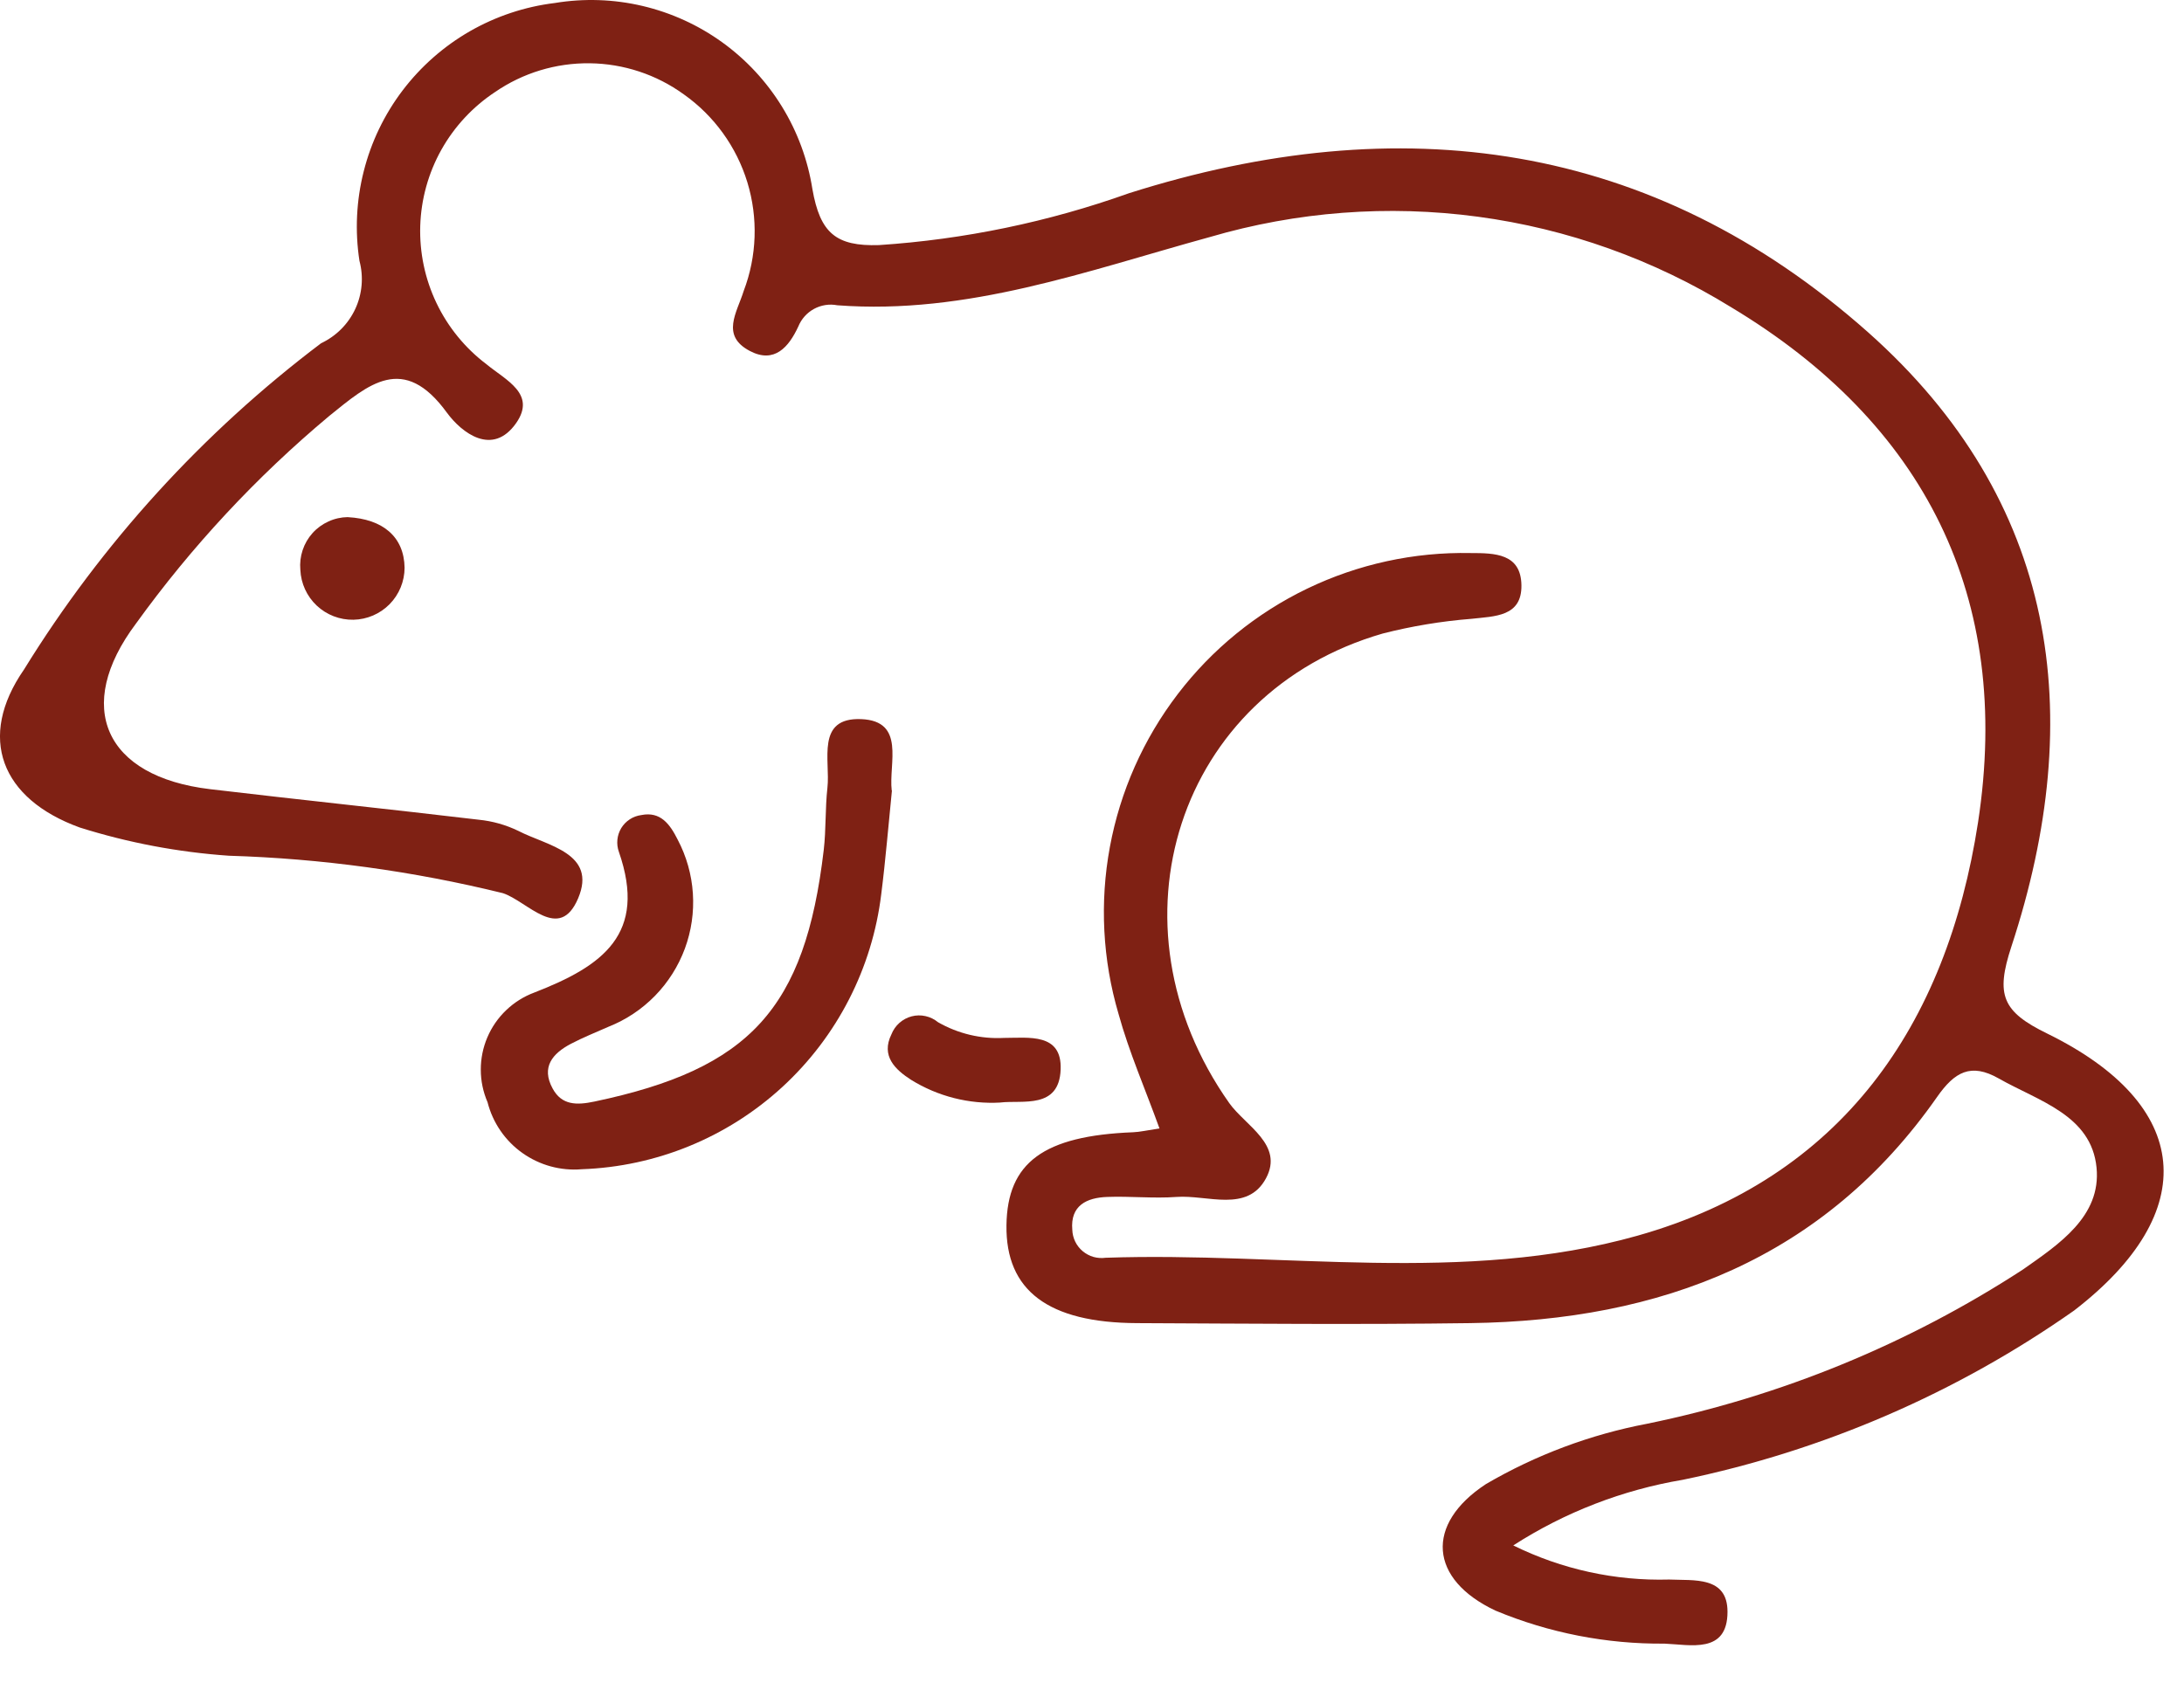 <svg width="48" height="37" viewBox="0 0 48 37" fill="none" xmlns="http://www.w3.org/2000/svg">
<g clip-path="url(#clip0_44_1202)">
<path d="M33.257 33.973C34.322 34.499 35.499 34.757 36.686 34.724C37.228 34.749 37.968 34.646 37.967 35.433C37.967 36.366 37.148 36.155 36.581 36.133C35.308 36.144 34.045 35.898 32.87 35.408C31.407 34.721 31.314 33.508 32.657 32.626C33.754 31.985 34.952 31.536 36.2 31.299C39.142 30.696 41.944 29.546 44.461 27.908C45.248 27.355 46.183 26.741 46.078 25.669C45.965 24.511 44.801 24.206 43.929 23.709C43.315 23.36 42.958 23.564 42.572 24.117C40.083 27.675 36.499 29.03 32.311 29.087C29.872 29.121 27.432 29.098 24.992 29.087C23.038 29.08 22.101 28.37 22.12 26.936C22.138 25.555 22.939 24.968 24.904 24.891C25.053 24.885 25.204 24.849 25.483 24.807C25.172 23.945 24.816 23.134 24.583 22.289C24.232 21.098 24.167 19.84 24.393 18.619C24.619 17.398 25.129 16.248 25.883 15.261C26.636 14.274 27.612 13.479 28.73 12.94C29.849 12.401 31.079 12.133 32.32 12.158C32.855 12.158 33.427 12.168 33.438 12.864C33.449 13.56 32.853 13.546 32.338 13.604C31.681 13.656 31.03 13.764 30.391 13.927C25.882 15.227 24.239 20.314 27.016 24.249C27.371 24.749 28.223 25.165 27.823 25.905C27.413 26.665 26.536 26.263 25.858 26.313C25.353 26.35 24.842 26.294 24.334 26.313C23.885 26.329 23.52 26.501 23.567 27.036C23.57 27.126 23.592 27.214 23.631 27.295C23.671 27.377 23.727 27.448 23.796 27.506C23.866 27.564 23.946 27.607 24.033 27.632C24.12 27.656 24.211 27.662 24.3 27.65C28.2 27.515 32.171 28.241 35.985 27.166C40.475 25.9 42.785 22.544 43.473 18.081C44.234 13.124 42.296 9.306 38.044 6.752C36.349 5.707 34.454 5.029 32.481 4.764C30.508 4.499 28.501 4.651 26.59 5.211C23.898 5.95 21.262 6.927 18.402 6.711C18.227 6.677 18.046 6.706 17.89 6.791C17.734 6.876 17.612 7.013 17.545 7.178C17.336 7.63 17.02 7.998 16.483 7.717C15.832 7.377 16.198 6.871 16.345 6.396C16.636 5.631 16.664 4.792 16.426 4.009C16.187 3.227 15.696 2.546 15.028 2.074C14.426 1.638 13.705 1.4 12.963 1.391C12.22 1.382 11.493 1.602 10.881 2.023C10.392 2.346 9.987 2.781 9.7 3.293C9.414 3.805 9.255 4.378 9.236 4.965C9.218 5.551 9.34 6.133 9.593 6.662C9.846 7.191 10.222 7.652 10.69 8.006C11.12 8.361 11.79 8.657 11.346 9.298C10.826 10.044 10.146 9.512 9.825 9.076C8.866 7.754 8.097 8.45 7.234 9.146C5.634 10.484 4.208 12.017 2.988 13.709C1.616 15.537 2.297 17.074 4.619 17.349C6.585 17.582 8.554 17.787 10.519 18.02C10.824 18.05 11.121 18.134 11.396 18.268C12.028 18.594 13.128 18.753 12.706 19.749C12.293 20.724 11.599 19.816 11.053 19.635C9.081 19.15 7.063 18.874 5.033 18.812C3.918 18.735 2.817 18.527 1.751 18.191C0.021 17.563 -0.508 16.213 0.528 14.718C2.241 11.942 4.455 9.51 7.058 7.545C7.389 7.389 7.654 7.123 7.808 6.792C7.962 6.461 7.994 6.086 7.9 5.734C7.799 5.078 7.831 4.409 7.994 3.766C8.156 3.123 8.446 2.519 8.847 1.99C9.248 1.462 9.75 1.019 10.325 0.688C10.9 0.358 11.536 0.146 12.194 0.066C12.835 -0.04 13.49 -0.018 14.122 0.131C14.754 0.28 15.35 0.552 15.876 0.932C16.403 1.313 16.848 1.793 17.188 2.347C17.528 2.9 17.754 3.515 17.855 4.157C18.024 5.122 18.372 5.418 19.318 5.388C21.193 5.264 23.042 4.88 24.812 4.248C30.768 2.359 36.3 3.083 41.056 7.304C45.217 11.004 45.884 15.704 44.206 20.81C43.856 21.876 44.006 22.239 44.995 22.722C48.185 24.287 48.4 26.64 45.585 28.81C43.003 30.625 40.076 31.891 36.985 32.531C35.659 32.754 34.391 33.245 33.26 33.973" fill="#7F2114"/>
<path d="M19.603 17.377C19.525 18.143 19.464 18.902 19.368 19.657C19.171 21.284 18.4 22.787 17.194 23.896C15.987 25.005 14.424 25.646 12.786 25.704C12.322 25.743 11.86 25.616 11.48 25.346C11.101 25.077 10.83 24.681 10.715 24.23C10.618 24.005 10.567 23.763 10.567 23.518C10.566 23.273 10.615 23.03 10.711 22.805C10.807 22.579 10.948 22.376 11.126 22.206C11.303 22.037 11.512 21.906 11.742 21.82C13.247 21.236 14.229 20.535 13.602 18.727C13.571 18.642 13.56 18.55 13.569 18.46C13.578 18.369 13.607 18.282 13.654 18.204C13.702 18.126 13.766 18.06 13.842 18.011C13.918 17.961 14.005 17.93 14.095 17.918C14.516 17.833 14.724 18.118 14.895 18.46C15.088 18.826 15.201 19.228 15.228 19.64C15.255 20.053 15.195 20.467 15.052 20.854C14.908 21.242 14.685 21.595 14.396 21.891C14.107 22.187 13.759 22.419 13.375 22.571C13.097 22.694 12.814 22.807 12.545 22.948C12.145 23.159 11.889 23.458 12.145 23.928C12.345 24.301 12.676 24.298 13.065 24.216C16.477 23.499 17.693 22.179 18.104 18.686C18.157 18.234 18.134 17.772 18.185 17.319C18.253 16.719 17.923 15.767 18.929 15.809C19.909 15.85 19.529 16.782 19.598 17.377" fill="#7F2114"/>
<path d="M21.986 24.238C21.296 24.277 20.61 24.102 20.023 23.738C19.674 23.513 19.357 23.214 19.592 22.738C19.63 22.642 19.689 22.556 19.767 22.487C19.844 22.419 19.936 22.369 20.036 22.343C20.136 22.317 20.241 22.315 20.341 22.338C20.442 22.36 20.536 22.406 20.616 22.472C21.056 22.724 21.559 22.844 22.065 22.817C22.612 22.817 23.342 22.703 23.311 23.511C23.278 24.39 22.472 24.18 21.987 24.237" fill="#7F2114"/>
<path d="M7.645 11.369C8.417 11.411 8.881 11.801 8.892 12.481C8.891 12.781 8.773 13.068 8.563 13.282C8.353 13.495 8.068 13.618 7.769 13.624C7.469 13.63 7.179 13.518 6.961 13.313C6.743 13.108 6.614 12.825 6.601 12.526C6.588 12.38 6.605 12.233 6.651 12.095C6.697 11.956 6.771 11.828 6.869 11.719C6.967 11.61 7.087 11.523 7.22 11.463C7.353 11.402 7.498 11.37 7.644 11.368" fill="#7F2114"/>
</g>
<defs>
<clipPath id="clip0_44_1202">
<rect width="47.552" height="36.169" fill="white"/>
</clipPath>
</defs>
</svg>
